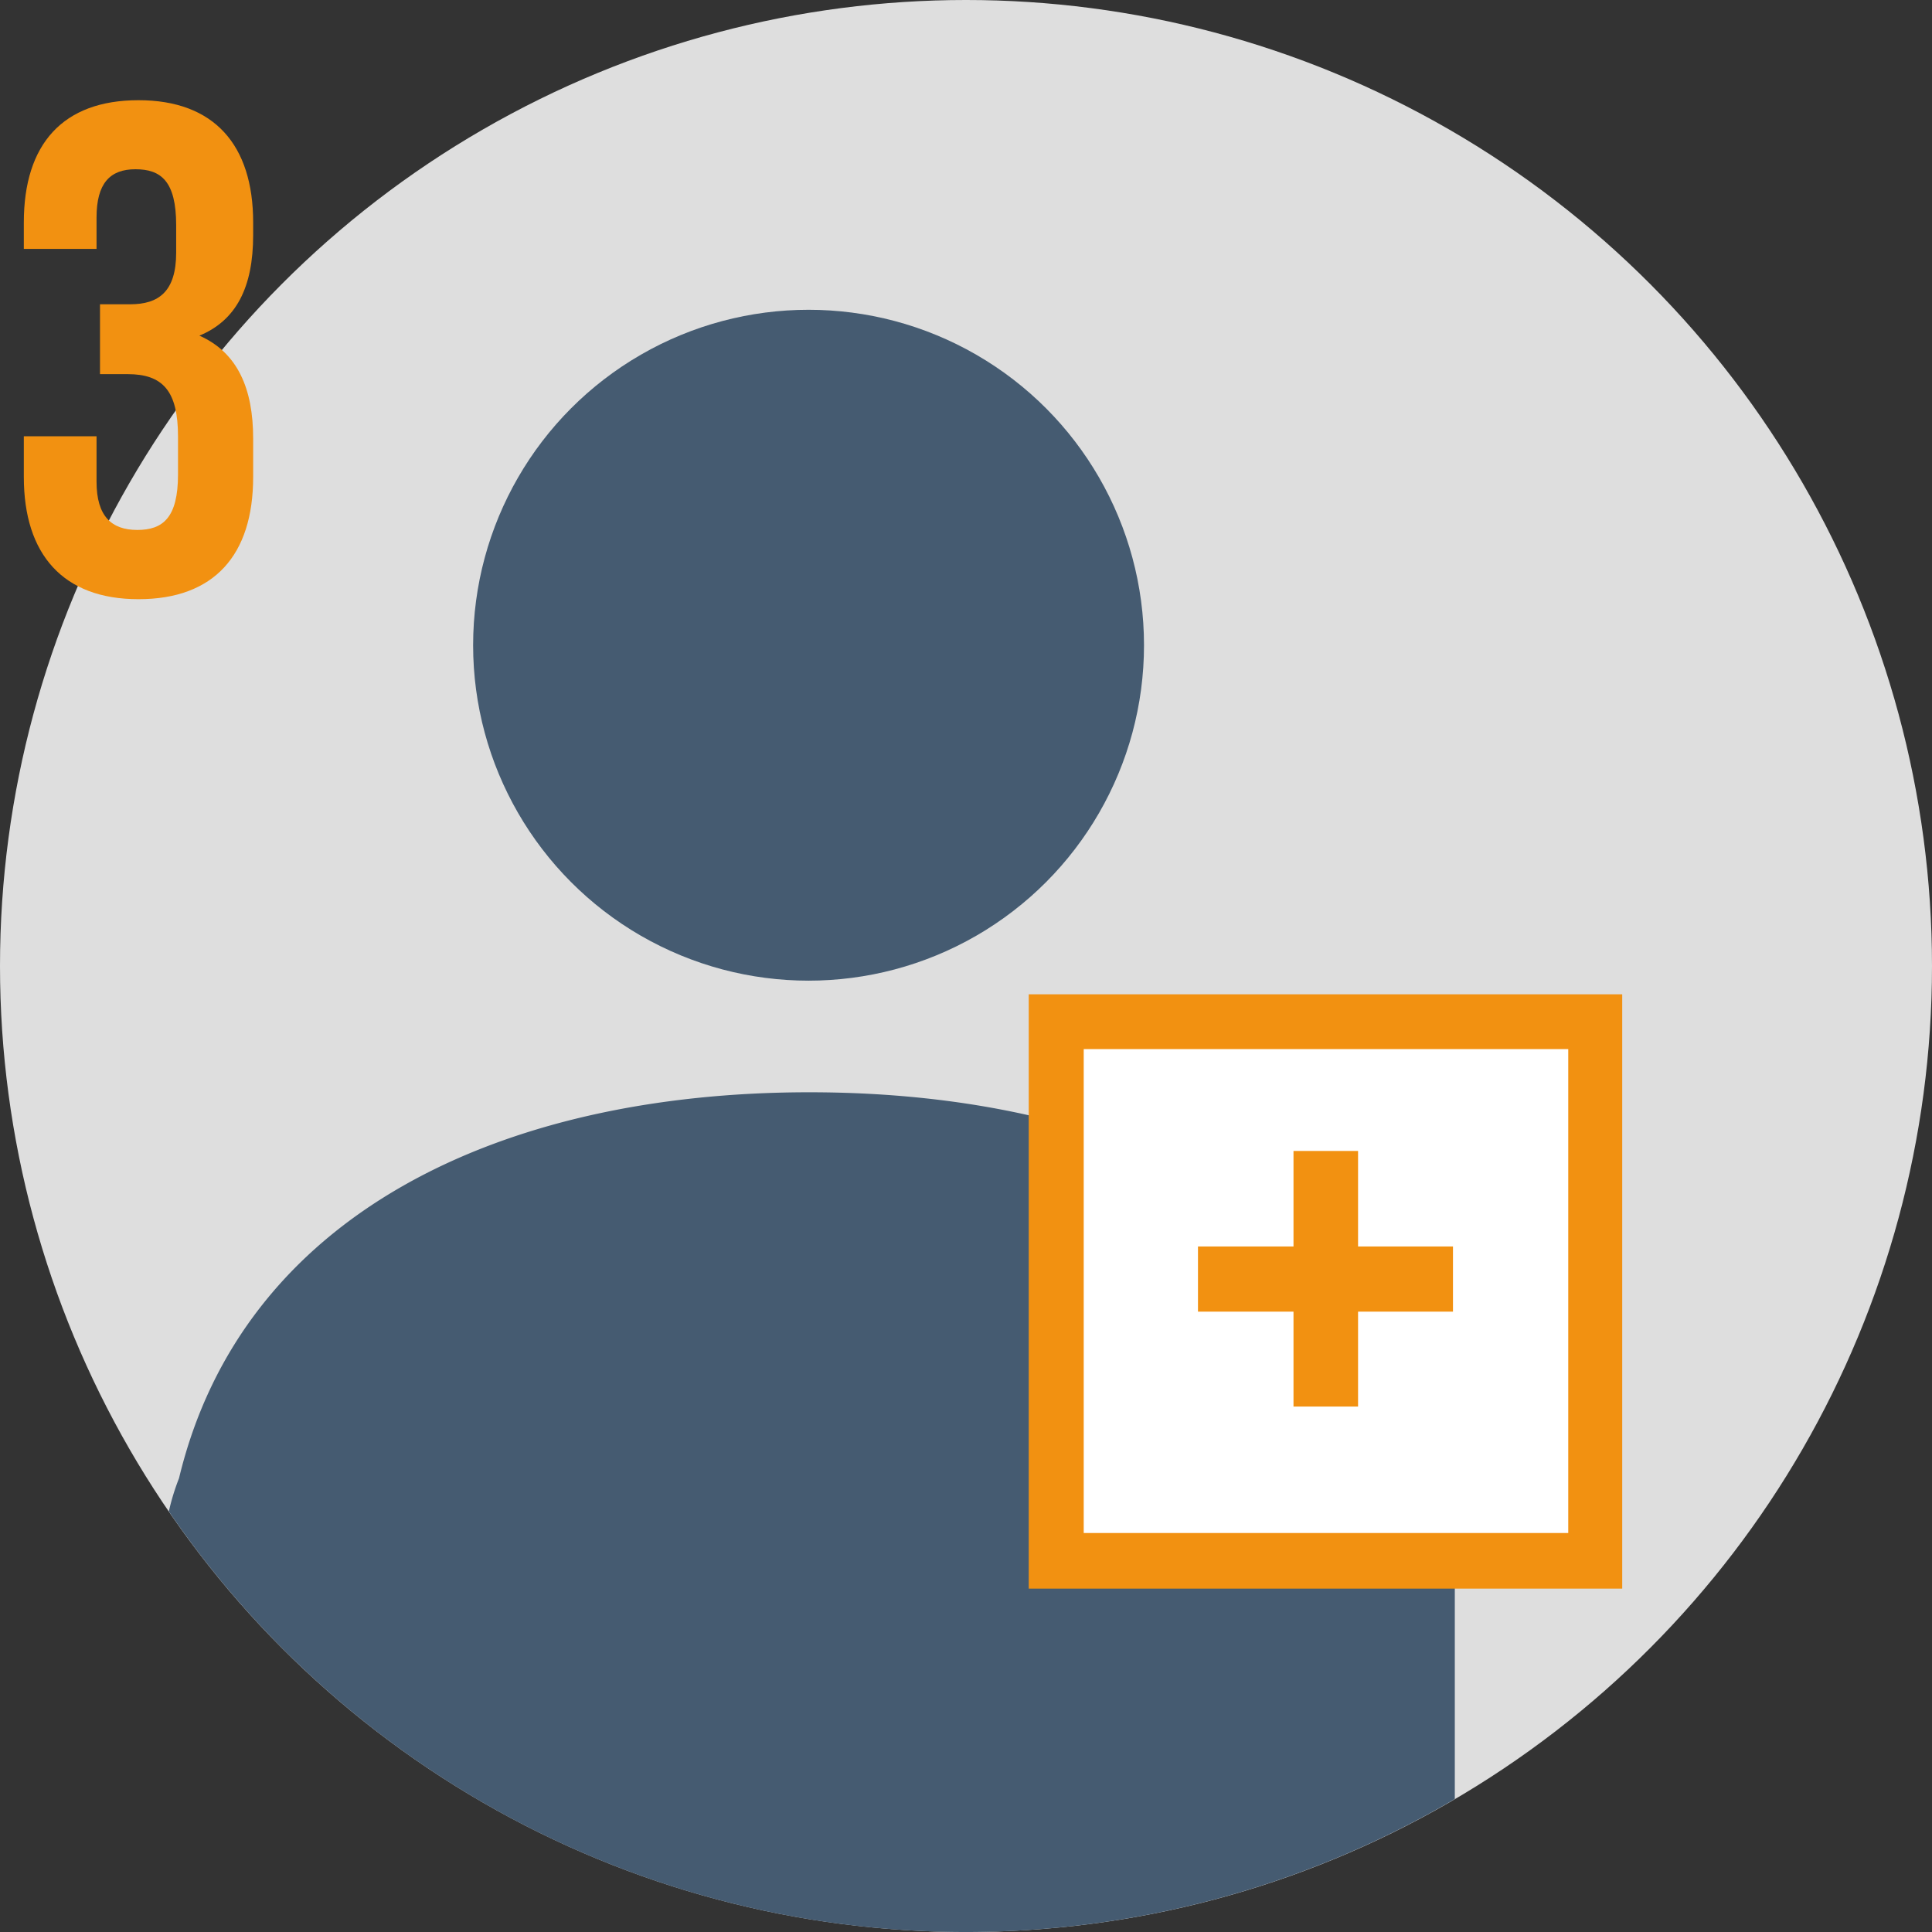 <svg xmlns="http://www.w3.org/2000/svg" viewBox="0 0 94.86 94.86"><rect x="0" y="0" width="94.86" height="94.86" fill="#333333" stroke="none"/><defs><style>.cls-1{fill:#dedede;}.cls-2{fill:none;}.cls-3{fill:#455b71;}.cls-4{fill:#fff;}.cls-5{fill:#f29111;}</style></defs><title>sign off</title><g id="Layer_2" data-name="Layer 2"><g id="Layer_1-2" data-name="Layer 1"><circle class="cls-1" cx="47.43" cy="47.43" r="47.43"/><path class="cls-2" d="M94.86,47.43A47.43,47.43,0,1,0,8.29,74.21a11,11,0,0,1,.5-1.63c3.11-13,15.79-18.95,31-18.95,15.42,0,28.27,6.17,31.1,19.6a11.27,11.27,0,0,1,.59,3.6v11.5A47.41,47.41,0,0,0,94.86,47.43Zm-55.16.72A16.48,16.48,0,1,1,56.17,31.68,16.48,16.48,0,0,1,39.7,48.15Z"/><circle class="cls-3" cx="39.7" cy="31.68" r="16.47"/><path class="cls-3" d="M70.84,73.23C68,59.8,55.16,53.63,39.74,53.63c-15.16,0-27.84,6-30.95,18.95a11,11,0,0,0-.5,1.63A47.4,47.4,0,0,0,71.43,88.33V76.83A11.27,11.27,0,0,0,70.84,73.23Z"/><rect class="cls-4" x="51.34" y="49.65" width="27.49" height="27.48"/><path class="cls-5" d="M77,51.51V75.27H53.21V51.51H77m2.69-2.69H50.51V78H79.65V48.82Z"/><path class="cls-5" d="M71.34,61.2v3.2H66.68v4.66H63.51V64.4H58.82V61.2h4.69V56.51h3.17V61.2Z"/><path class="cls-5" d="M8.65,11.06c0-2.17-.75-2.75-2-2.75S4.74,9,4.74,10.68v1.54H1.17v-1.3c0-3.85,1.92-6,5.63-6s5.63,2.19,5.63,6v.62c0,2.57-.83,4.19-2.64,4.94,1.88.83,2.64,2.61,2.64,5.05v1.89c0,3.84-1.92,6-5.63,6s-5.63-2.2-5.63-6v-2H4.74v2.23c0,1.71.75,2.37,2,2.37s2-.59,2-2.72V21.43c0-2.24-.75-3.06-2.47-3.06H4.91V14.94H6.39c1.4,0,2.26-.62,2.26-2.54Z"/></g></g></svg>